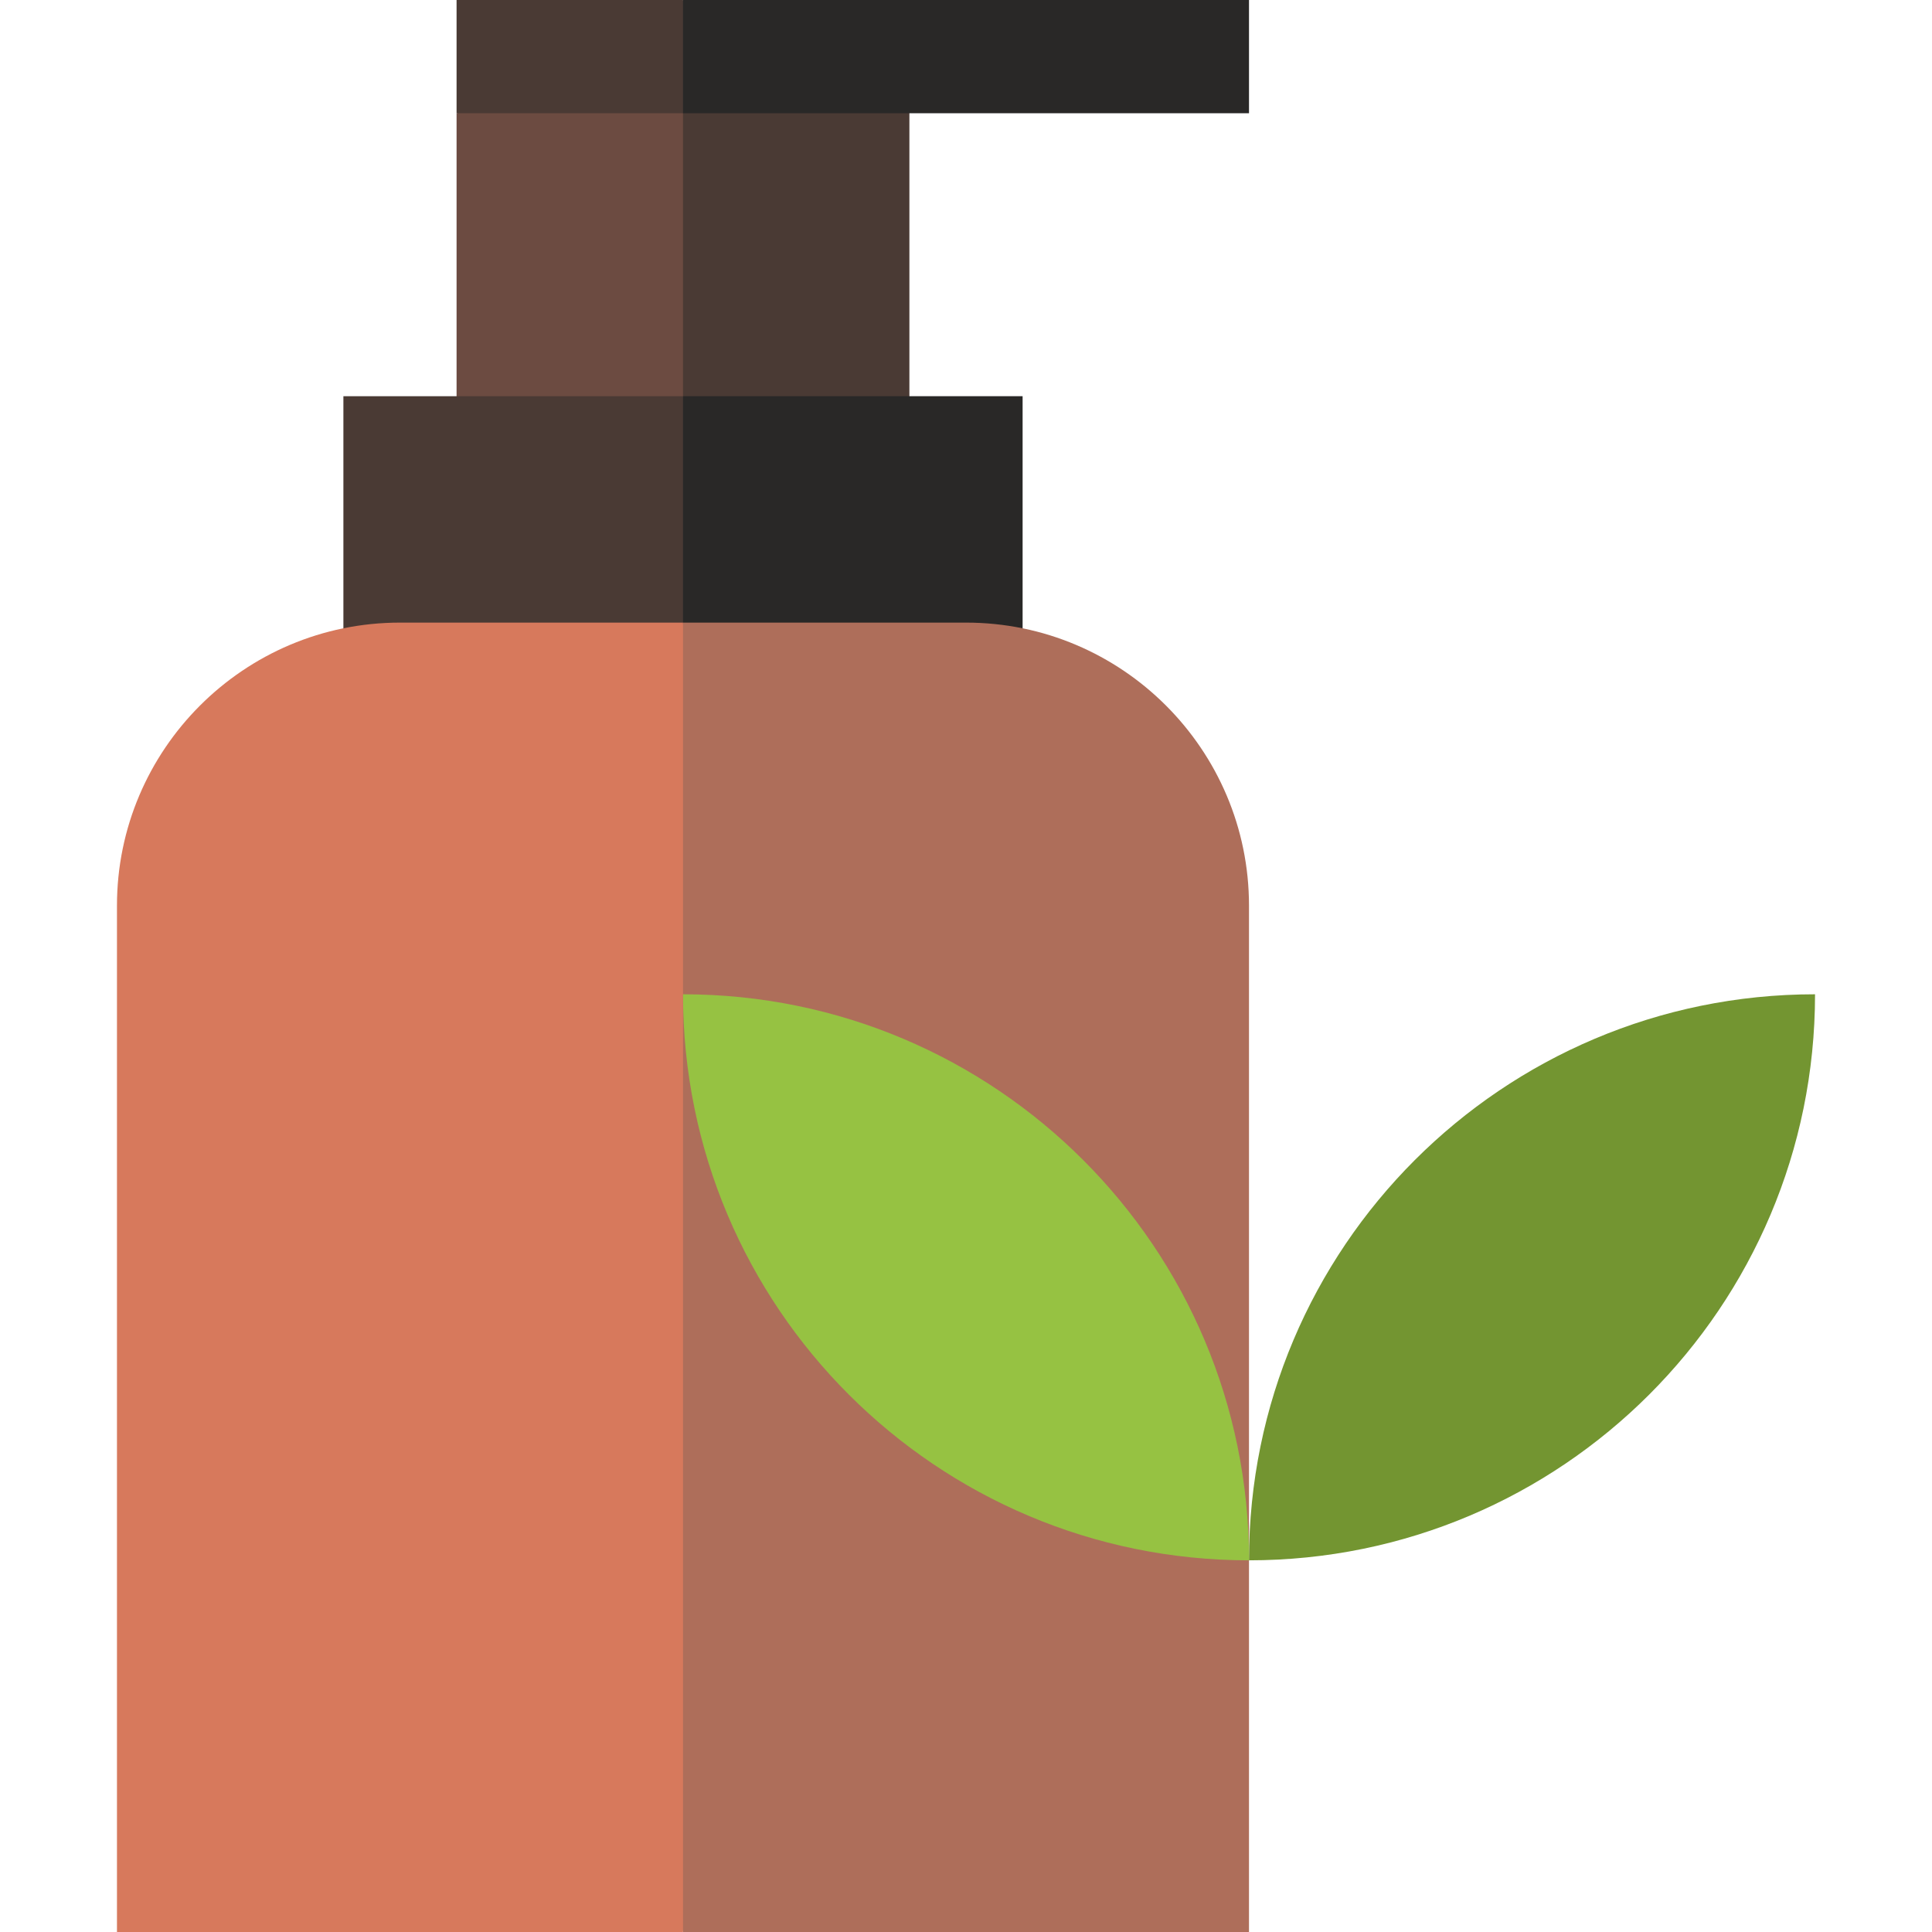 <svg width="50" height="50" viewBox="0 0 50 50" fill="none" xmlns="http://www.w3.org/2000/svg">
<path d="M14.746 1.465H23.535V13.184H14.746V1.465Z" fill="#4A3A34"/>
<path d="M11.816 2.93V13.184H17.676V1.465L11.816 2.93Z" fill="#6C4B41"/>
<path d="M26.465 10.254H17.676L11.816 19.043H26.465V10.254Z" fill="#292827"/>
<path d="M8.887 10.254H17.676V19.043H8.887V10.254Z" fill="#4A3A34"/>
<path d="M32.324 23.438C32.324 19.399 29.039 16.113 25 16.113H17.676L11.816 33.057L17.676 50H32.324V23.438Z" fill="#AE6E5A"/>
<path d="M10.352 16.113C6.313 16.113 3.027 19.399 3.027 23.438V50H17.676V16.113H10.352Z" fill="#D7795C"/>
<path d="M32.324 0H17.676L16.211 1.465L17.676 2.93H32.324V0Z" fill="#292827"/>
<path d="M11.816 0H17.676V2.93H11.816V0Z" fill="#4A3A34"/>
<path d="M17.676 25.732C17.676 33.823 24.234 40.381 32.324 40.381C32.324 32.291 25.766 25.732 17.676 25.732Z" fill="#96C242"/>
<path d="M32.324 40.381C40.414 40.381 46.973 33.823 46.973 25.732C38.883 25.732 32.324 32.291 32.324 40.381Z" fill="#739531"/>
</svg>
